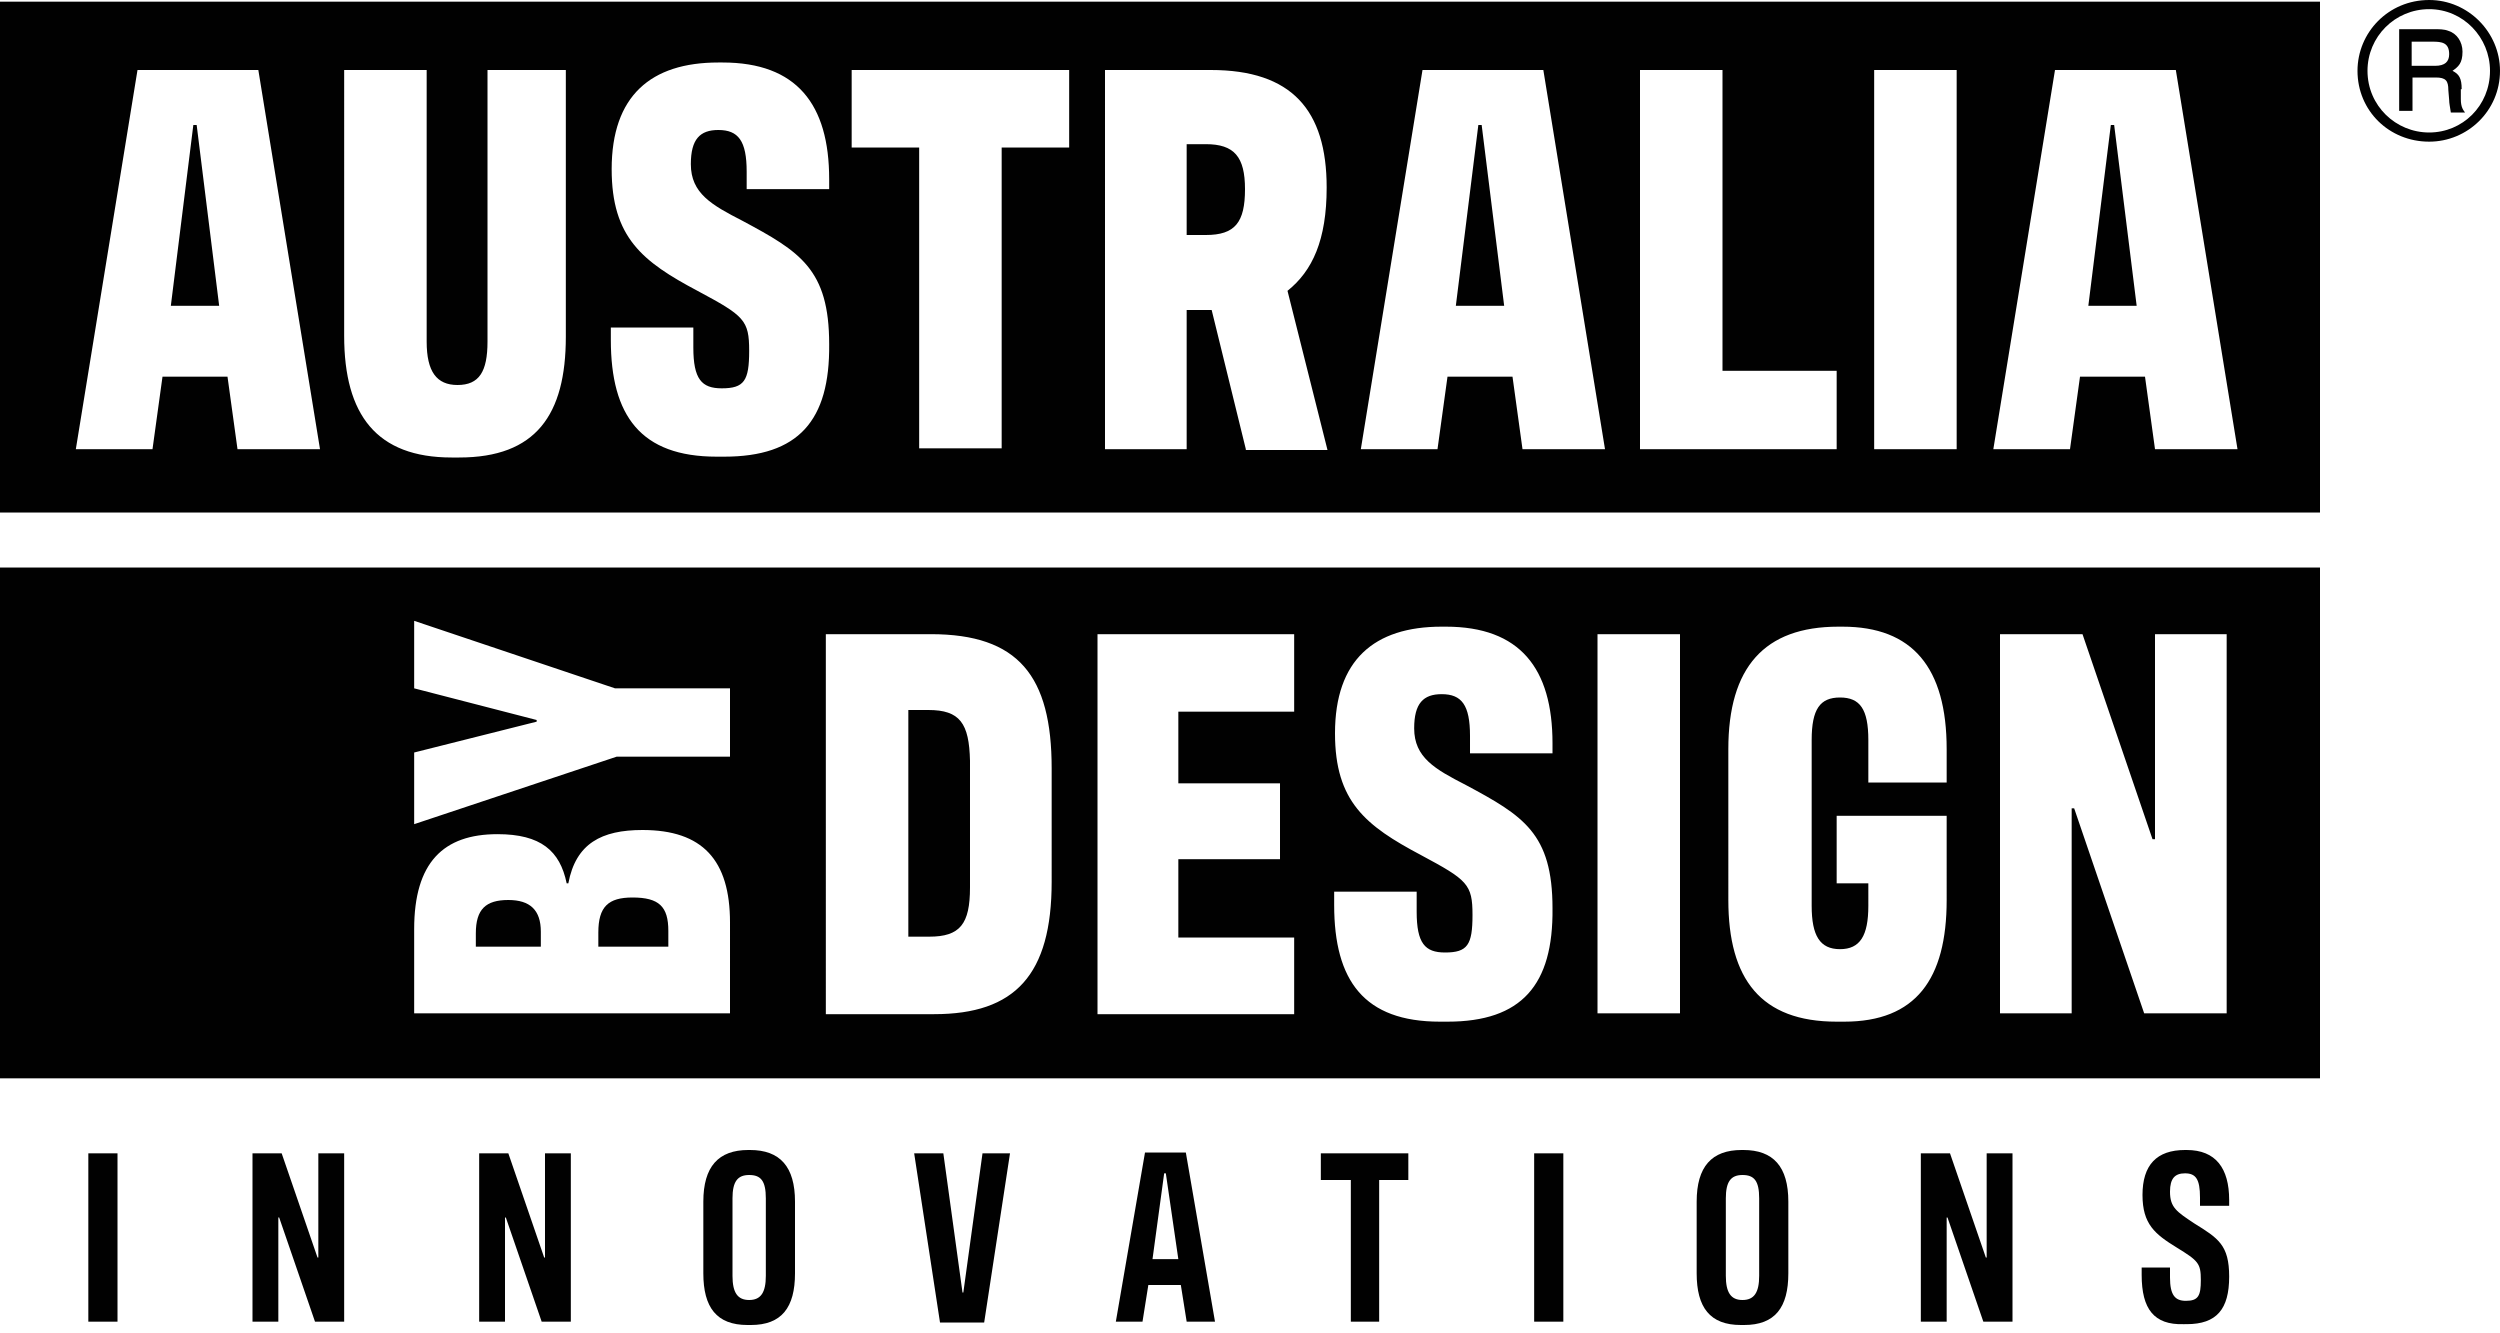 <?xml version="1.0" encoding="utf-8"?>
<!-- Generator: Adobe Illustrator 26.2.1, SVG Export Plug-In . SVG Version: 6.00 Build 0)  -->
<svg version="1.1" id="Layer_1" xmlns="http://www.w3.org/2000/svg" xmlns:xlink="http://www.w3.org/1999/xlink" x="0px" y="0px"
	 viewBox="0 0 300 160" style="enable-background:new 0 0 300 160; " xml:space="preserve">
<style type="text/css">
	.st0{fill:#010101;}
</style>
<g>
	<path class="st0" d="M111.4,85.2H109v27.2h2.5c3.7,0,4.9-1.5,4.9-5.9V91.3C116.3,86.8,115.2,85.2,111.4,85.2z"/>
	<path class="st0" d="M75.9,107.7c-2.9,0-4.1,1.1-4.1,4.2v1.7h8.4v-1.9C80.2,108.8,79.1,107.7,75.9,107.7z"/>
	<path class="st0" d="M61,108c-2.7,0-3.9,1.1-3.9,4v1.6h7.8v-1.8C64.9,109.2,63.6,108,61,108z"/>
	<path class="st0" d="M0,68.1v61.3h278.4V68.1H0z M87.6,121.6H49.7v-10.1c0-8,3.5-11.4,10-11.4c5.2,0,7.5,2,8.3,5.9h0.2
		c0.9-4.8,4-6.4,8.9-6.4c7.2,0,10.5,3.6,10.5,11.1V121.6z M87.6,90.8H74l-24.3,8.1v-8.6l14.7-3.7v-0.2l-14.7-3.8v-8.1l24.1,8.1h13.8
		V90.8z M126.2,105.8c0,11.2-4.4,15.9-14.1,15.9h-13V76.1h12.6c10.5,0,14.5,5,14.5,16.1V105.8z M155.3,85.4h-13.9v8.6h12.2v9.1
		h-12.2v9.4h13.9v9.2h-23.6V76.1h23.6V85.4z M173.7,122.6h-0.9c-9.1,0-12.7-4.9-12.7-14V107h9.9v2.4c0,3.8,1,4.9,3.4,4.9
		c2.7,0,3.3-0.9,3.3-4.5c0-3.7-0.6-4.2-6.2-7.2c-6.6-3.5-10.3-6.4-10.3-14.6c0-8.8,4.7-12.8,12.8-12.8h0.5c8.9,0,12.8,5,12.8,14v1.2
		h-9.9v-2.1c0-3.7-1-5-3.4-5c-2.2,0-3.3,1.1-3.3,4.1c0,3.5,2.5,4.9,6.2,6.8c6.9,3.7,10.4,5.8,10.4,14.8
		C186.4,118.2,182.6,122.6,173.7,122.6z M201.6,121.6h-9.9V76.1h9.9V121.6z M233.6,93.9h-9.4v-5.1c0-3.7-1-5.1-3.4-5.1
		s-3.4,1.4-3.4,5.1v19.9c0,3.6,1,5.2,3.4,5.2s3.4-1.6,3.4-5.2V106h-3.8v-8.1h13.2V108c0,9.5-3.7,14.6-12.3,14.6h-0.9
		c-9.1,0-13-5.1-13-14.6V89.9c0-9.8,4.3-14.7,13.2-14.7h0.5c8.4,0,12.5,4.9,12.5,14.7V93.9z M267.2,121.6h-9.9l-8.4-24.6h-0.3v24.6
		H240V76.1h9.9l8.4,24.6h0.3V76.1h8.6V121.6z"/>
</g>
<g>
	<polygon class="st0" points="177.4,15 174.7,36.7 180.5,36.7 177.8,15 	"/>
	<polygon class="st0" points="253.3,15 250.6,36.7 256.4,36.7 253.7,15 	"/>
	<path class="st0" d="M144.7,17.3h-2.3v10.9h2.3c3.5,0,4.7-1.5,4.7-5.5C149.4,18.8,148.1,17.3,144.7,17.3z"/>
	<path class="st0" d="M0,0.2v61.3h278.4V0.2H0z M28.5,53.9l-1.2-8.7h-7.8l-1.2,8.7H9.1l7.4-45.5H31l7.4,45.5H28.5z M67.9,40.4
		c0,9.4-3.6,14.5-12.8,14.5h-0.9c-9,0-12.9-5.1-12.9-14.6V8.4h9.9V41c0,3.6,1.2,5.2,3.7,5.2c2.6,0,3.6-1.6,3.6-5.2V8.4h9.4V40.4z
		 M86.9,54.8H86c-9.1,0-12.7-4.9-12.7-14v-1.5h9.9v2.4c0,3.8,1,4.9,3.4,4.9c2.7,0,3.3-0.9,3.3-4.5c0-3.7-0.6-4.2-6.2-7.2
		c-6.6-3.5-10.3-6.4-10.3-14.6c0-8.8,4.7-12.8,12.8-12.8h0.5c8.9,0,12.8,5,12.8,14v1.2h-9.9v-2.1c0-3.7-1-5-3.4-5
		c-2.2,0-3.3,1.1-3.3,4.1c0,3.5,2.5,4.9,6.2,6.8c6.9,3.7,10.4,5.8,10.4,14.8C99.6,50.5,95.8,54.8,86.9,54.8z M128.3,17.7h-8.1v36.1
		h-9.9V17.7h-8.1V8.4h26.1V17.7z M149.5,53.9l-4.1-16.7h-3v16.7h-9.8V8.4h12.7c9.7,0,13.9,4.8,13.9,14.1c0,6.3-1.7,10-4.7,12.4
		l4.8,19.1H149.5z M182.7,53.9l-1.2-8.7h-7.8l-1.2,8.7h-9.2l7.4-45.5h14.5l7.4,45.5H182.7z M220.4,53.9h-23.6V8.4h9.9v36.1h13.7
		V53.9z M234.8,53.9h-9.9V8.4h9.9V53.9z M258.6,53.9l-1.2-8.7h-7.8l-1.2,8.7h-9.2l7.4-45.5h14.5l7.4,45.5H258.6z"/>
	<polygon class="st0" points="23.2,15 20.5,36.7 26.3,36.7 23.6,15 	"/>
</g>
<g>
	<path class="st0" d="M14.1,158.6h-3.5v-20.2h3.5V158.6z"/>
	<path class="st0" d="M30.3,138.4h3.5l4.3,12.5h0.1v-12.5h3.1v20.2h-3.5l-4.3-12.5h-0.1v12.5h-3.1V138.4z"/>
	<path class="st0" d="M57.5,138.4H61l4.3,12.5h0.1v-12.5h3.1v20.2H65l-4.3-12.5h-0.1v12.5h-3.1V138.4z"/>
	<path class="st0" d="M84.4,152.8v-8.6c0-4.2,1.8-6.2,5.4-6.2H90c3.6,0,5.4,2,5.4,6.2v8.6c0,4.1-1.6,6.2-5.3,6.2h-0.4
		C86,159,84.4,156.9,84.4,152.8z M91.9,153.1v-9.3c0-2.1-0.6-2.8-2-2.8c-1.4,0-2,0.8-2,2.8v9.3c0,2,0.6,2.9,2,2.9
		C91.3,156,91.9,155.1,91.9,153.1z"/>
	<path class="st0" d="M109.7,138.4h3.5l2.3,16.7h0.1l2.3-16.7h3.3l-3.1,20.3h-5.3L109.7,138.4z"/>
	<path class="st0" d="M141.7,154.2h-3.9l-0.7,4.4h-3.2l3.5-20.3h4.9l3.5,20.3h-3.4L141.7,154.2z M139.7,140.8l-1.4,10.3h3.1
		l-1.5-10.3H139.7z"/>
	<path class="st0" d="M162.1,141.6h-3.6v-3.2H169v3.2h-3.5v17h-3.4V141.6z"/>
	<path class="st0" d="M187.6,158.6h-3.5v-20.2h3.5V158.6z"/>
	<path class="st0" d="M203.6,152.8v-8.6c0-4.2,1.8-6.2,5.4-6.2h0.2c3.6,0,5.4,2,5.4,6.2v8.6c0,4.1-1.6,6.2-5.3,6.2h-0.4
		C205.2,159,203.6,156.9,203.6,152.8z M211.1,153.1v-9.3c0-2.1-0.6-2.8-2-2.8c-1.4,0-2,0.8-2,2.8v9.3c0,2,0.6,2.9,2,2.9
		C210.5,156,211.1,155.1,211.1,153.1z"/>
	<path class="st0" d="M230.5,138.4h3.5l4.3,12.5h0.1v-12.5h3.1v20.2H238l-4.3-12.5h-0.1v12.5h-3.1V138.4z"/>
	<path class="st0" d="M257,153v-0.9h3.4v1.2c0,2.1,0.6,2.8,1.9,2.8c1.5,0,1.8-0.6,1.8-2.5c0-2-0.3-2.3-2.9-3.9
		c-2.6-1.6-4.1-2.8-4.1-6.3c0-3.6,1.7-5.4,5.1-5.4h0.2c3.5,0,5.1,2.2,5.1,6v0.7H264v-1c0-2.2-0.5-2.9-1.8-2.9
		c-1.2,0-1.8,0.6-1.8,2.2c0,1.9,0.8,2.4,2.9,3.8c2.9,1.8,4.2,2.6,4.2,6.4c0,3.9-1.5,5.7-5.1,5.7H262C258.5,159,257,157.1,257,153z"
		/>
</g>
<g>
	<path class="st0" d="M295.4,10.7c0-1.3-0.3-1.8-1.1-2.2c0.7-0.5,1.2-0.9,1.2-2.3c0-1.2-0.7-2.2-1.7-2.5c-0.5-0.2-1.1-0.2-1.8-0.2
		h-4.1v9.8h1.6V9.3h2.8c1.2,0,1.5,0.4,1.5,1.5l0.1,1.2c0,0.4,0.1,0.8,0.2,1.5h1.7c-0.2-0.3-0.5-0.6-0.5-1.6V10.7z M292.2,7.9h-2.8V5
		h2.5c1.1,0,2,0.1,2,1.5C293.9,7.4,293.4,7.9,292.2,7.9z"/>
	<path class="st0" d="M291.5,0c-4.9,0-8.6,3.9-8.6,8.5c0,4.8,3.8,8.5,8.6,8.5c4.6,0,8.5-3.7,8.5-8.5C300,3.9,296.2,0,291.5,0z
		 M291.5,15.9c-4,0-7.4-3.2-7.4-7.4c0-4.1,3.3-7.4,7.4-7.4c4.1,0,7.3,3.4,7.3,7.4C298.8,12.7,295.5,15.9,291.5,15.9z"/>
</g>
</svg>

